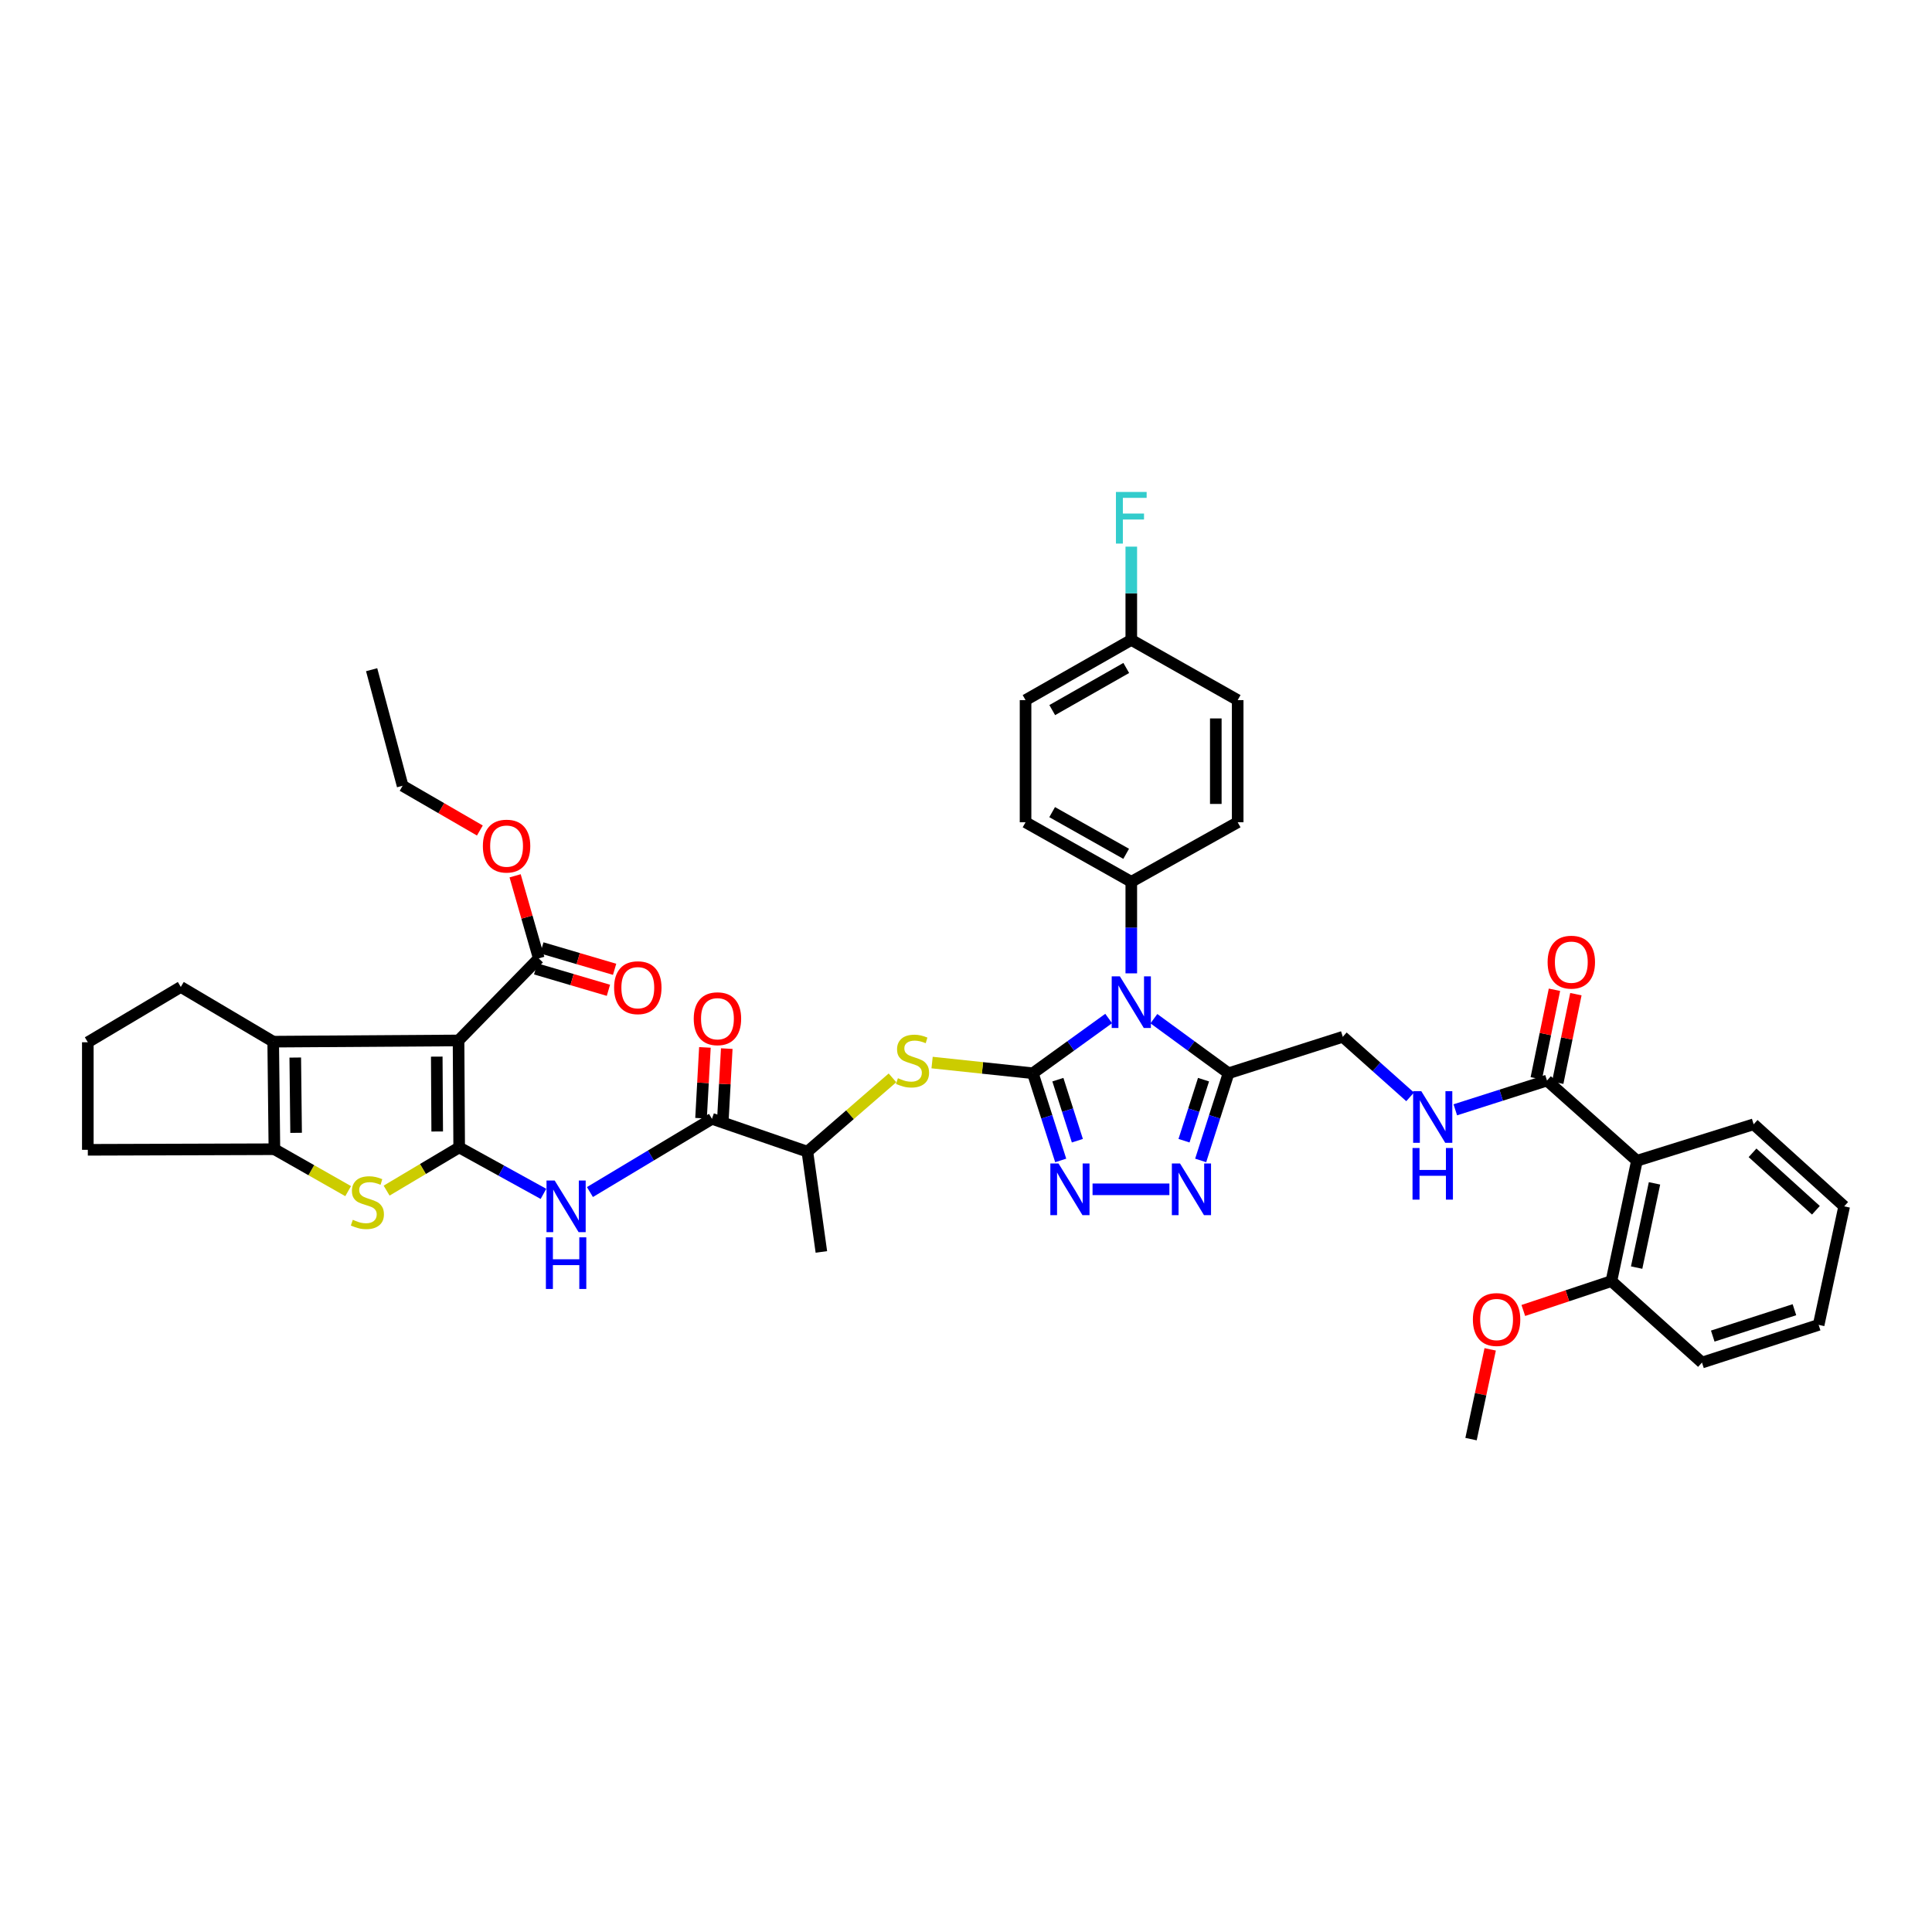<?xml version='1.0' encoding='iso-8859-1'?>
<svg version='1.1' baseProfile='full'
              xmlns='http://www.w3.org/2000/svg'
                      xmlns:rdkit='http://www.rdkit.org/xml'
                      xmlns:xlink='http://www.w3.org/1999/xlink'
                  xml:space='preserve'
width='1000px' height='1000px' viewBox='0 0 1000 1000'>
<!-- END OF HEADER -->
<rect style='opacity:1.0;fill:#FFFFFF;stroke:none' width='1000' height='1000' x='0' y='0'> </rect>
<path class='bond-1' d='M 534.604,555.511 L 554.225,541.344' style='fill:none;fill-rule:evenodd;stroke:#000000;stroke-width:6px;stroke-linecap:butt;stroke-linejoin:miter;stroke-opacity:1' />
<path class='bond-1' d='M 554.225,541.344 L 573.847,527.177' style='fill:none;fill-rule:evenodd;stroke:#0000FF;stroke-width:6px;stroke-linecap:butt;stroke-linejoin:miter;stroke-opacity:1' />
<path class='bond-3' d='M 534.604,555.511 L 541.813,578.077' style='fill:none;fill-rule:evenodd;stroke:#000000;stroke-width:6px;stroke-linecap:butt;stroke-linejoin:miter;stroke-opacity:1' />
<path class='bond-3' d='M 541.813,578.077 L 549.021,600.644' style='fill:none;fill-rule:evenodd;stroke:#0000FF;stroke-width:6px;stroke-linecap:butt;stroke-linejoin:miter;stroke-opacity:1' />
<path class='bond-3' d='M 547.554,558.835 L 552.6,574.631' style='fill:none;fill-rule:evenodd;stroke:#000000;stroke-width:6px;stroke-linecap:butt;stroke-linejoin:miter;stroke-opacity:1' />
<path class='bond-3' d='M 552.6,574.631 L 557.646,590.428' style='fill:none;fill-rule:evenodd;stroke:#0000FF;stroke-width:6px;stroke-linecap:butt;stroke-linejoin:miter;stroke-opacity:1' />
<path class='bond-10' d='M 534.604,555.511 L 508.528,552.745' style='fill:none;fill-rule:evenodd;stroke:#000000;stroke-width:6px;stroke-linecap:butt;stroke-linejoin:miter;stroke-opacity:1' />
<path class='bond-10' d='M 508.528,552.745 L 482.452,549.98' style='fill:none;fill-rule:evenodd;stroke:#CCCC00;stroke-width:6px;stroke-linecap:butt;stroke-linejoin:miter;stroke-opacity:1' />
<path class='bond-0' d='M 237.67,593.896 L 259.483,605.921' style='fill:none;fill-rule:evenodd;stroke:#000000;stroke-width:6px;stroke-linecap:butt;stroke-linejoin:miter;stroke-opacity:1' />
<path class='bond-0' d='M 259.483,605.921 L 281.296,617.946' style='fill:none;fill-rule:evenodd;stroke:#0000FF;stroke-width:6px;stroke-linecap:butt;stroke-linejoin:miter;stroke-opacity:1' />
<path class='bond-2' d='M 237.67,593.896 L 237.343,538.536' style='fill:none;fill-rule:evenodd;stroke:#000000;stroke-width:6px;stroke-linecap:butt;stroke-linejoin:miter;stroke-opacity:1' />
<path class='bond-2' d='M 226.296,585.659 L 226.067,546.907' style='fill:none;fill-rule:evenodd;stroke:#000000;stroke-width:6px;stroke-linecap:butt;stroke-linejoin:miter;stroke-opacity:1' />
<path class='bond-4' d='M 237.67,593.896 L 218.889,605.08' style='fill:none;fill-rule:evenodd;stroke:#000000;stroke-width:6px;stroke-linecap:butt;stroke-linejoin:miter;stroke-opacity:1' />
<path class='bond-4' d='M 218.889,605.08 L 200.108,616.264' style='fill:none;fill-rule:evenodd;stroke:#CCCC00;stroke-width:6px;stroke-linecap:butt;stroke-linejoin:miter;stroke-opacity:1' />
<path class='bond-5' d='M 597.248,527.27 L 616.571,541.391' style='fill:none;fill-rule:evenodd;stroke:#0000FF;stroke-width:6px;stroke-linecap:butt;stroke-linejoin:miter;stroke-opacity:1' />
<path class='bond-5' d='M 616.571,541.391 L 635.893,555.511' style='fill:none;fill-rule:evenodd;stroke:#000000;stroke-width:6px;stroke-linecap:butt;stroke-linejoin:miter;stroke-opacity:1' />
<path class='bond-15' d='M 585.554,503.803 L 585.554,480.114' style='fill:none;fill-rule:evenodd;stroke:#0000FF;stroke-width:6px;stroke-linecap:butt;stroke-linejoin:miter;stroke-opacity:1' />
<path class='bond-15' d='M 585.554,480.114 L 585.554,456.424' style='fill:none;fill-rule:evenodd;stroke:#000000;stroke-width:6px;stroke-linecap:butt;stroke-linejoin:miter;stroke-opacity:1' />
<path class='bond-6' d='M 237.343,538.536 L 141.408,539.165' style='fill:none;fill-rule:evenodd;stroke:#000000;stroke-width:6px;stroke-linecap:butt;stroke-linejoin:miter;stroke-opacity:1' />
<path class='bond-13' d='M 237.343,538.536 L 278.862,496.055' style='fill:none;fill-rule:evenodd;stroke:#000000;stroke-width:6px;stroke-linecap:butt;stroke-linejoin:miter;stroke-opacity:1' />
<path class='bond-7' d='M 565.502,615.584 L 605.275,615.584' style='fill:none;fill-rule:evenodd;stroke:#0000FF;stroke-width:6px;stroke-linecap:butt;stroke-linejoin:miter;stroke-opacity:1' />
<path class='bond-9' d='M 180.203,616.532 L 161.117,605.683' style='fill:none;fill-rule:evenodd;stroke:#CCCC00;stroke-width:6px;stroke-linecap:butt;stroke-linejoin:miter;stroke-opacity:1' />
<path class='bond-9' d='M 161.117,605.683 L 142.031,594.834' style='fill:none;fill-rule:evenodd;stroke:#000000;stroke-width:6px;stroke-linecap:butt;stroke-linejoin:miter;stroke-opacity:1' />
<path class='bond-18' d='M 635.893,555.511 L 695.028,536.649' style='fill:none;fill-rule:evenodd;stroke:#000000;stroke-width:6px;stroke-linecap:butt;stroke-linejoin:miter;stroke-opacity:1' />
<path class='bond-42' d='M 635.893,555.511 L 628.68,578.077' style='fill:none;fill-rule:evenodd;stroke:#000000;stroke-width:6px;stroke-linecap:butt;stroke-linejoin:miter;stroke-opacity:1' />
<path class='bond-42' d='M 628.68,578.077 L 621.467,600.644' style='fill:none;fill-rule:evenodd;stroke:#0000FF;stroke-width:6px;stroke-linecap:butt;stroke-linejoin:miter;stroke-opacity:1' />
<path class='bond-42' d='M 622.942,558.833 L 617.893,574.629' style='fill:none;fill-rule:evenodd;stroke:#000000;stroke-width:6px;stroke-linecap:butt;stroke-linejoin:miter;stroke-opacity:1' />
<path class='bond-42' d='M 617.893,574.629 L 612.843,590.426' style='fill:none;fill-rule:evenodd;stroke:#0000FF;stroke-width:6px;stroke-linecap:butt;stroke-linejoin:miter;stroke-opacity:1' />
<path class='bond-27' d='M 141.408,539.165 L 93.579,510.841' style='fill:none;fill-rule:evenodd;stroke:#000000;stroke-width:6px;stroke-linecap:butt;stroke-linejoin:miter;stroke-opacity:1' />
<path class='bond-44' d='M 141.408,539.165 L 142.031,594.834' style='fill:none;fill-rule:evenodd;stroke:#000000;stroke-width:6px;stroke-linecap:butt;stroke-linejoin:miter;stroke-opacity:1' />
<path class='bond-44' d='M 152.826,547.389 L 153.262,586.357' style='fill:none;fill-rule:evenodd;stroke:#000000;stroke-width:6px;stroke-linecap:butt;stroke-linejoin:miter;stroke-opacity:1' />
<path class='bond-8' d='M 305.349,617.002 L 336.93,598.054' style='fill:none;fill-rule:evenodd;stroke:#0000FF;stroke-width:6px;stroke-linecap:butt;stroke-linejoin:miter;stroke-opacity:1' />
<path class='bond-8' d='M 336.93,598.054 L 368.511,579.105' style='fill:none;fill-rule:evenodd;stroke:#000000;stroke-width:6px;stroke-linecap:butt;stroke-linejoin:miter;stroke-opacity:1' />
<path class='bond-28' d='M 142.031,594.834 L 45.455,595.142' style='fill:none;fill-rule:evenodd;stroke:#000000;stroke-width:6px;stroke-linecap:butt;stroke-linejoin:miter;stroke-opacity:1' />
<path class='bond-17' d='M 461.947,557.898 L 439.924,576.998' style='fill:none;fill-rule:evenodd;stroke:#CCCC00;stroke-width:6px;stroke-linecap:butt;stroke-linejoin:miter;stroke-opacity:1' />
<path class='bond-17' d='M 439.924,576.998 L 417.9,596.098' style='fill:none;fill-rule:evenodd;stroke:#000000;stroke-width:6px;stroke-linecap:butt;stroke-linejoin:miter;stroke-opacity:1' />
<path class='bond-11' d='M 368.511,579.105 L 417.9,596.098' style='fill:none;fill-rule:evenodd;stroke:#000000;stroke-width:6px;stroke-linecap:butt;stroke-linejoin:miter;stroke-opacity:1' />
<path class='bond-20' d='M 374.165,579.414 L 375.168,561.085' style='fill:none;fill-rule:evenodd;stroke:#000000;stroke-width:6px;stroke-linecap:butt;stroke-linejoin:miter;stroke-opacity:1' />
<path class='bond-20' d='M 375.168,561.085 L 376.17,542.756' style='fill:none;fill-rule:evenodd;stroke:#FF0000;stroke-width:6px;stroke-linecap:butt;stroke-linejoin:miter;stroke-opacity:1' />
<path class='bond-20' d='M 362.857,578.796 L 363.859,560.466' style='fill:none;fill-rule:evenodd;stroke:#000000;stroke-width:6px;stroke-linecap:butt;stroke-linejoin:miter;stroke-opacity:1' />
<path class='bond-20' d='M 363.859,560.466 L 364.862,542.137' style='fill:none;fill-rule:evenodd;stroke:#FF0000;stroke-width:6px;stroke-linecap:butt;stroke-linejoin:miter;stroke-opacity:1' />
<path class='bond-12' d='M 847.273,600.811 L 800.721,559.292' style='fill:none;fill-rule:evenodd;stroke:#000000;stroke-width:6px;stroke-linecap:butt;stroke-linejoin:miter;stroke-opacity:1' />
<path class='bond-19' d='M 847.273,600.811 L 834.061,663.098' style='fill:none;fill-rule:evenodd;stroke:#000000;stroke-width:6px;stroke-linecap:butt;stroke-linejoin:miter;stroke-opacity:1' />
<path class='bond-19' d='M 856.37,612.504 L 847.121,656.105' style='fill:none;fill-rule:evenodd;stroke:#000000;stroke-width:6px;stroke-linecap:butt;stroke-linejoin:miter;stroke-opacity:1' />
<path class='bond-32' d='M 847.273,600.811 L 907.685,581.936' style='fill:none;fill-rule:evenodd;stroke:#000000;stroke-width:6px;stroke-linecap:butt;stroke-linejoin:miter;stroke-opacity:1' />
<path class='bond-21' d='M 277.262,501.487 L 296.091,507.033' style='fill:none;fill-rule:evenodd;stroke:#000000;stroke-width:6px;stroke-linecap:butt;stroke-linejoin:miter;stroke-opacity:1' />
<path class='bond-21' d='M 296.091,507.033 L 314.921,512.58' style='fill:none;fill-rule:evenodd;stroke:#FF0000;stroke-width:6px;stroke-linecap:butt;stroke-linejoin:miter;stroke-opacity:1' />
<path class='bond-21' d='M 280.462,490.623 L 299.291,496.17' style='fill:none;fill-rule:evenodd;stroke:#000000;stroke-width:6px;stroke-linecap:butt;stroke-linejoin:miter;stroke-opacity:1' />
<path class='bond-21' d='M 299.291,496.17 L 318.121,501.716' style='fill:none;fill-rule:evenodd;stroke:#FF0000;stroke-width:6px;stroke-linecap:butt;stroke-linejoin:miter;stroke-opacity:1' />
<path class='bond-25' d='M 278.862,496.055 L 272.742,474.684' style='fill:none;fill-rule:evenodd;stroke:#000000;stroke-width:6px;stroke-linecap:butt;stroke-linejoin:miter;stroke-opacity:1' />
<path class='bond-25' d='M 272.742,474.684 L 266.623,453.313' style='fill:none;fill-rule:evenodd;stroke:#FF0000;stroke-width:6px;stroke-linecap:butt;stroke-linejoin:miter;stroke-opacity:1' />
<path class='bond-14' d='M 800.721,559.292 L 776.991,566.865' style='fill:none;fill-rule:evenodd;stroke:#000000;stroke-width:6px;stroke-linecap:butt;stroke-linejoin:miter;stroke-opacity:1' />
<path class='bond-14' d='M 776.991,566.865 L 753.262,574.437' style='fill:none;fill-rule:evenodd;stroke:#0000FF;stroke-width:6px;stroke-linecap:butt;stroke-linejoin:miter;stroke-opacity:1' />
<path class='bond-22' d='M 806.268,560.431 L 810.973,537.503' style='fill:none;fill-rule:evenodd;stroke:#000000;stroke-width:6px;stroke-linecap:butt;stroke-linejoin:miter;stroke-opacity:1' />
<path class='bond-22' d='M 810.973,537.503 L 815.678,514.576' style='fill:none;fill-rule:evenodd;stroke:#FF0000;stroke-width:6px;stroke-linecap:butt;stroke-linejoin:miter;stroke-opacity:1' />
<path class='bond-22' d='M 795.174,558.154 L 799.879,535.227' style='fill:none;fill-rule:evenodd;stroke:#000000;stroke-width:6px;stroke-linecap:butt;stroke-linejoin:miter;stroke-opacity:1' />
<path class='bond-22' d='M 799.879,535.227 L 804.584,512.3' style='fill:none;fill-rule:evenodd;stroke:#FF0000;stroke-width:6px;stroke-linecap:butt;stroke-linejoin:miter;stroke-opacity:1' />
<path class='bond-23' d='M 585.554,456.424 L 530.823,425.601' style='fill:none;fill-rule:evenodd;stroke:#000000;stroke-width:6px;stroke-linecap:butt;stroke-linejoin:miter;stroke-opacity:1' />
<path class='bond-23' d='M 582.901,441.933 L 544.59,420.357' style='fill:none;fill-rule:evenodd;stroke:#000000;stroke-width:6px;stroke-linecap:butt;stroke-linejoin:miter;stroke-opacity:1' />
<path class='bond-24' d='M 585.554,456.424 L 640.624,425.601' style='fill:none;fill-rule:evenodd;stroke:#000000;stroke-width:6px;stroke-linecap:butt;stroke-linejoin:miter;stroke-opacity:1' />
<path class='bond-16' d='M 729.878,567.735 L 712.453,552.192' style='fill:none;fill-rule:evenodd;stroke:#0000FF;stroke-width:6px;stroke-linecap:butt;stroke-linejoin:miter;stroke-opacity:1' />
<path class='bond-16' d='M 712.453,552.192 L 695.028,536.649' style='fill:none;fill-rule:evenodd;stroke:#000000;stroke-width:6px;stroke-linecap:butt;stroke-linejoin:miter;stroke-opacity:1' />
<path class='bond-35' d='M 417.9,596.098 L 425.142,647.998' style='fill:none;fill-rule:evenodd;stroke:#000000;stroke-width:6px;stroke-linecap:butt;stroke-linejoin:miter;stroke-opacity:1' />
<path class='bond-33' d='M 834.061,663.098 L 811.263,670.698' style='fill:none;fill-rule:evenodd;stroke:#000000;stroke-width:6px;stroke-linecap:butt;stroke-linejoin:miter;stroke-opacity:1' />
<path class='bond-33' d='M 811.263,670.698 L 788.465,678.298' style='fill:none;fill-rule:evenodd;stroke:#FF0000;stroke-width:6px;stroke-linecap:butt;stroke-linejoin:miter;stroke-opacity:1' />
<path class='bond-36' d='M 834.061,663.098 L 880.94,705.258' style='fill:none;fill-rule:evenodd;stroke:#000000;stroke-width:6px;stroke-linecap:butt;stroke-linejoin:miter;stroke-opacity:1' />
<path class='bond-29' d='M 530.823,425.601 L 530.823,362.377' style='fill:none;fill-rule:evenodd;stroke:#000000;stroke-width:6px;stroke-linecap:butt;stroke-linejoin:miter;stroke-opacity:1' />
<path class='bond-30' d='M 640.624,425.601 L 640.624,362.377' style='fill:none;fill-rule:evenodd;stroke:#000000;stroke-width:6px;stroke-linecap:butt;stroke-linejoin:miter;stroke-opacity:1' />
<path class='bond-30' d='M 629.299,416.118 L 629.299,371.86' style='fill:none;fill-rule:evenodd;stroke:#000000;stroke-width:6px;stroke-linecap:butt;stroke-linejoin:miter;stroke-opacity:1' />
<path class='bond-37' d='M 248.378,429.868 L 228.387,418.294' style='fill:none;fill-rule:evenodd;stroke:#FF0000;stroke-width:6px;stroke-linecap:butt;stroke-linejoin:miter;stroke-opacity:1' />
<path class='bond-37' d='M 228.387,418.294 L 208.395,406.72' style='fill:none;fill-rule:evenodd;stroke:#000000;stroke-width:6px;stroke-linecap:butt;stroke-linejoin:miter;stroke-opacity:1' />
<path class='bond-26' d='M 585.554,331.221 L 640.624,362.377' style='fill:none;fill-rule:evenodd;stroke:#000000;stroke-width:6px;stroke-linecap:butt;stroke-linejoin:miter;stroke-opacity:1' />
<path class='bond-31' d='M 585.554,331.221 L 585.554,307.08' style='fill:none;fill-rule:evenodd;stroke:#000000;stroke-width:6px;stroke-linecap:butt;stroke-linejoin:miter;stroke-opacity:1' />
<path class='bond-31' d='M 585.554,307.08 L 585.554,282.94' style='fill:none;fill-rule:evenodd;stroke:#33CCCC;stroke-width:6px;stroke-linecap:butt;stroke-linejoin:miter;stroke-opacity:1' />
<path class='bond-43' d='M 585.554,331.221 L 530.823,362.377' style='fill:none;fill-rule:evenodd;stroke:#000000;stroke-width:6px;stroke-linecap:butt;stroke-linejoin:miter;stroke-opacity:1' />
<path class='bond-43' d='M 582.947,345.736 L 544.635,367.545' style='fill:none;fill-rule:evenodd;stroke:#000000;stroke-width:6px;stroke-linecap:butt;stroke-linejoin:miter;stroke-opacity:1' />
<path class='bond-45' d='M 93.579,510.841 L 45.455,539.474' style='fill:none;fill-rule:evenodd;stroke:#000000;stroke-width:6px;stroke-linecap:butt;stroke-linejoin:miter;stroke-opacity:1' />
<path class='bond-34' d='M 45.455,595.142 L 45.455,539.474' style='fill:none;fill-rule:evenodd;stroke:#000000;stroke-width:6px;stroke-linecap:butt;stroke-linejoin:miter;stroke-opacity:1' />
<path class='bond-39' d='M 907.685,581.936 L 954.545,624.405' style='fill:none;fill-rule:evenodd;stroke:#000000;stroke-width:6px;stroke-linecap:butt;stroke-linejoin:miter;stroke-opacity:1' />
<path class='bond-39' d='M 907.109,596.698 L 939.911,626.426' style='fill:none;fill-rule:evenodd;stroke:#000000;stroke-width:6px;stroke-linecap:butt;stroke-linejoin:miter;stroke-opacity:1' />
<path class='bond-38' d='M 771.319,698.424 L 766.362,721.65' style='fill:none;fill-rule:evenodd;stroke:#FF0000;stroke-width:6px;stroke-linecap:butt;stroke-linejoin:miter;stroke-opacity:1' />
<path class='bond-38' d='M 766.362,721.65 L 761.405,744.877' style='fill:none;fill-rule:evenodd;stroke:#000000;stroke-width:6px;stroke-linecap:butt;stroke-linejoin:miter;stroke-opacity:1' />
<path class='bond-46' d='M 880.94,705.258 L 941.333,685.754' style='fill:none;fill-rule:evenodd;stroke:#000000;stroke-width:6px;stroke-linecap:butt;stroke-linejoin:miter;stroke-opacity:1' />
<path class='bond-46' d='M 886.518,691.556 L 928.794,677.903' style='fill:none;fill-rule:evenodd;stroke:#000000;stroke-width:6px;stroke-linecap:butt;stroke-linejoin:miter;stroke-opacity:1' />
<path class='bond-40' d='M 208.395,406.72 L 192.358,346.635' style='fill:none;fill-rule:evenodd;stroke:#000000;stroke-width:6px;stroke-linecap:butt;stroke-linejoin:miter;stroke-opacity:1' />
<path class='bond-41' d='M 954.545,624.405 L 941.333,685.754' style='fill:none;fill-rule:evenodd;stroke:#000000;stroke-width:6px;stroke-linecap:butt;stroke-linejoin:miter;stroke-opacity:1' />
<path  class='atom-2' d='M 579.646 505.36
L 588.404 519.517
Q 589.272 520.913, 590.669 523.443
Q 592.065 525.972, 592.141 526.123
L 592.141 505.36
L 595.689 505.36
L 595.689 532.087
L 592.028 532.087
L 582.628 516.61
Q 581.533 514.798, 580.363 512.722
Q 579.231 510.645, 578.891 510.004
L 578.891 532.087
L 575.418 532.087
L 575.418 505.36
L 579.646 505.36
' fill='#0000FF'/>
<path  class='atom-4' d='M 547.886 602.22
L 556.644 616.376
Q 557.512 617.773, 558.909 620.302
Q 560.305 622.832, 560.381 622.983
L 560.381 602.22
L 563.929 602.22
L 563.929 628.947
L 560.268 628.947
L 550.868 613.47
Q 549.773 611.658, 548.603 609.581
Q 547.47 607.505, 547.131 606.863
L 547.131 628.947
L 543.658 628.947
L 543.658 602.22
L 547.886 602.22
' fill='#0000FF'/>
<path  class='atom-5' d='M 182.606 631.363
Q 182.908 631.476, 184.154 632.005
Q 185.399 632.533, 186.758 632.873
Q 188.155 633.175, 189.514 633.175
Q 192.043 633.175, 193.516 631.967
Q 194.988 630.721, 194.988 628.57
Q 194.988 627.097, 194.233 626.191
Q 193.516 625.285, 192.383 624.795
Q 191.251 624.304, 189.363 623.738
Q 186.985 623.02, 185.55 622.341
Q 184.154 621.661, 183.134 620.227
Q 182.153 618.792, 182.153 616.376
Q 182.153 613.017, 184.418 610.94
Q 186.721 608.864, 191.251 608.864
Q 194.346 608.864, 197.857 610.336
L 196.989 613.243
Q 193.78 611.922, 191.364 611.922
Q 188.759 611.922, 187.325 613.017
Q 185.89 614.074, 185.928 615.923
Q 185.928 617.358, 186.645 618.226
Q 187.4 619.094, 188.457 619.585
Q 189.552 620.076, 191.364 620.642
Q 193.78 621.397, 195.214 622.152
Q 196.649 622.907, 197.668 624.455
Q 198.725 625.965, 198.725 628.57
Q 198.725 632.269, 196.234 634.27
Q 193.78 636.233, 189.665 636.233
Q 187.287 636.233, 185.475 635.704
Q 183.701 635.214, 181.587 634.345
L 182.606 631.363
' fill='#CCCC00'/>
<path  class='atom-8' d='M 610.783 602.22
L 619.541 616.376
Q 620.409 617.773, 621.806 620.302
Q 623.203 622.832, 623.278 622.983
L 623.278 602.22
L 626.827 602.22
L 626.827 628.947
L 623.165 628.947
L 613.765 613.47
Q 612.671 611.658, 611.5 609.581
Q 610.368 607.505, 610.028 606.863
L 610.028 628.947
L 606.555 628.947
L 606.555 602.22
L 610.783 602.22
' fill='#0000FF'/>
<path  class='atom-9' d='M 287.104 611.041
L 295.862 625.197
Q 296.73 626.594, 298.127 629.123
Q 299.523 631.652, 299.599 631.803
L 299.599 611.041
L 303.147 611.041
L 303.147 637.768
L 299.486 637.768
L 290.086 622.291
Q 288.991 620.479, 287.821 618.402
Q 286.688 616.326, 286.349 615.684
L 286.349 637.768
L 282.876 637.768
L 282.876 611.041
L 287.104 611.041
' fill='#0000FF'/>
<path  class='atom-9' d='M 282.555 640.441
L 286.179 640.441
L 286.179 651.803
L 299.844 651.803
L 299.844 640.441
L 303.468 640.441
L 303.468 667.168
L 299.844 667.168
L 299.844 654.823
L 286.179 654.823
L 286.179 667.168
L 282.555 667.168
L 282.555 640.441
' fill='#0000FF'/>
<path  class='atom-11' d='M 464.767 558.078
Q 465.069 558.191, 466.315 558.72
Q 467.56 559.248, 468.919 559.588
Q 470.316 559.89, 471.675 559.89
Q 474.204 559.89, 475.677 558.682
Q 477.149 557.436, 477.149 555.285
Q 477.149 553.812, 476.394 552.906
Q 475.677 552, 474.544 551.51
Q 473.412 551.019, 471.524 550.453
Q 469.146 549.735, 467.711 549.056
Q 466.315 548.376, 465.295 546.942
Q 464.314 545.507, 464.314 543.091
Q 464.314 539.732, 466.579 537.655
Q 468.882 535.579, 473.412 535.579
Q 476.507 535.579, 480.018 537.051
L 479.15 539.958
Q 475.941 538.637, 473.525 538.637
Q 470.92 538.637, 469.486 539.732
Q 468.051 540.789, 468.089 542.638
Q 468.089 544.073, 468.806 544.941
Q 469.561 545.809, 470.618 546.3
Q 471.713 546.791, 473.525 547.357
Q 475.941 548.112, 477.375 548.867
Q 478.81 549.622, 479.829 551.17
Q 480.886 552.68, 480.886 555.285
Q 480.886 558.984, 478.395 560.985
Q 475.941 562.948, 471.826 562.948
Q 469.448 562.948, 467.636 562.419
Q 465.862 561.929, 463.748 561.06
L 464.767 558.078
' fill='#CCCC00'/>
<path  class='atom-17' d='M 735.666 564.804
L 744.424 578.96
Q 745.292 580.357, 746.689 582.886
Q 748.085 585.415, 748.161 585.566
L 748.161 564.804
L 751.709 564.804
L 751.709 591.531
L 748.048 591.531
L 738.648 576.053
Q 737.553 574.241, 736.383 572.165
Q 735.251 570.089, 734.911 569.447
L 734.911 591.531
L 731.438 591.531
L 731.438 564.804
L 735.666 564.804
' fill='#0000FF'/>
<path  class='atom-17' d='M 731.117 594.203
L 734.741 594.203
L 734.741 605.566
L 748.406 605.566
L 748.406 594.203
L 752.03 594.203
L 752.03 620.93
L 748.406 620.93
L 748.406 608.586
L 734.741 608.586
L 734.741 620.93
L 731.117 620.93
L 731.117 594.203
' fill='#0000FF'/>
<path  class='atom-21' d='M 359.08 527.293
Q 359.08 520.876, 362.251 517.289
Q 365.422 513.703, 371.349 513.703
Q 377.275 513.703, 380.446 517.289
Q 383.617 520.876, 383.617 527.293
Q 383.617 533.786, 380.409 537.486
Q 377.2 541.147, 371.349 541.147
Q 365.46 541.147, 362.251 537.486
Q 359.08 533.824, 359.08 527.293
M 371.349 538.127
Q 375.426 538.127, 377.615 535.409
Q 379.842 532.654, 379.842 527.293
Q 379.842 522.046, 377.615 519.403
Q 375.426 516.723, 371.349 516.723
Q 367.272 516.723, 365.044 519.366
Q 362.855 522.008, 362.855 527.293
Q 362.855 532.691, 365.044 535.409
Q 367.272 538.127, 371.349 538.127
' fill='#FF0000'/>
<path  class='atom-22' d='M 317.857 511.231
Q 317.857 504.813, 321.028 501.227
Q 324.199 497.641, 330.126 497.641
Q 336.053 497.641, 339.224 501.227
Q 342.395 504.813, 342.395 511.231
Q 342.395 517.724, 339.186 521.423
Q 335.977 525.085, 330.126 525.085
Q 324.237 525.085, 321.028 521.423
Q 317.857 517.761, 317.857 511.231
M 330.126 522.065
Q 334.203 522.065, 336.392 519.347
Q 338.62 516.591, 338.62 511.231
Q 338.62 505.983, 336.392 503.341
Q 334.203 500.661, 330.126 500.661
Q 326.049 500.661, 323.822 503.303
Q 321.632 505.946, 321.632 511.231
Q 321.632 516.629, 323.822 519.347
Q 326.049 522.065, 330.126 522.065
' fill='#FF0000'/>
<path  class='atom-23' d='M 801.042 498.018
Q 801.042 491.601, 804.213 488.014
Q 807.384 484.428, 813.311 484.428
Q 819.238 484.428, 822.409 488.014
Q 825.58 491.601, 825.58 498.018
Q 825.58 504.511, 822.371 508.211
Q 819.162 511.872, 813.311 511.872
Q 807.422 511.872, 804.213 508.211
Q 801.042 504.549, 801.042 498.018
M 813.311 508.852
Q 817.388 508.852, 819.577 506.134
Q 821.805 503.379, 821.805 498.018
Q 821.805 492.771, 819.577 490.128
Q 817.388 487.448, 813.311 487.448
Q 809.234 487.448, 807.007 490.091
Q 804.817 492.733, 804.817 498.018
Q 804.817 503.416, 807.007 506.134
Q 809.234 508.852, 813.311 508.852
' fill='#FF0000'/>
<path  class='atom-26' d='M 249.933 437.946
Q 249.933 431.528, 253.104 427.942
Q 256.275 424.356, 262.201 424.356
Q 268.128 424.356, 271.299 427.942
Q 274.47 431.528, 274.47 437.946
Q 274.47 444.439, 271.261 448.138
Q 268.053 451.8, 262.201 451.8
Q 256.312 451.8, 253.104 448.138
Q 249.933 444.476, 249.933 437.946
M 262.201 448.78
Q 266.278 448.78, 268.468 446.062
Q 270.695 443.306, 270.695 437.946
Q 270.695 432.698, 268.468 430.056
Q 266.278 427.376, 262.201 427.376
Q 258.124 427.376, 255.897 430.018
Q 253.708 432.661, 253.708 437.946
Q 253.708 443.344, 255.897 446.062
Q 258.124 448.78, 262.201 448.78
' fill='#FF0000'/>
<path  class='atom-32' d='M 577.607 254.633
L 593.5 254.633
L 593.5 257.69
L 581.194 257.69
L 581.194 265.806
L 592.141 265.806
L 592.141 268.902
L 581.194 268.902
L 581.194 281.359
L 577.607 281.359
L 577.607 254.633
' fill='#33CCCC'/>
<path  class='atom-34' d='M 762.361 682.986
Q 762.361 676.568, 765.532 672.982
Q 768.703 669.396, 774.63 669.396
Q 780.557 669.396, 783.728 672.982
Q 786.899 676.568, 786.899 682.986
Q 786.899 689.479, 783.69 693.178
Q 780.481 696.84, 774.63 696.84
Q 768.741 696.84, 765.532 693.178
Q 762.361 689.517, 762.361 682.986
M 774.63 693.82
Q 778.707 693.82, 780.896 691.102
Q 783.124 688.346, 783.124 682.986
Q 783.124 677.739, 780.896 675.096
Q 778.707 672.416, 774.63 672.416
Q 770.553 672.416, 768.326 675.058
Q 766.136 677.701, 766.136 682.986
Q 766.136 688.384, 768.326 691.102
Q 770.553 693.82, 774.63 693.82
' fill='#FF0000'/>
</svg>
